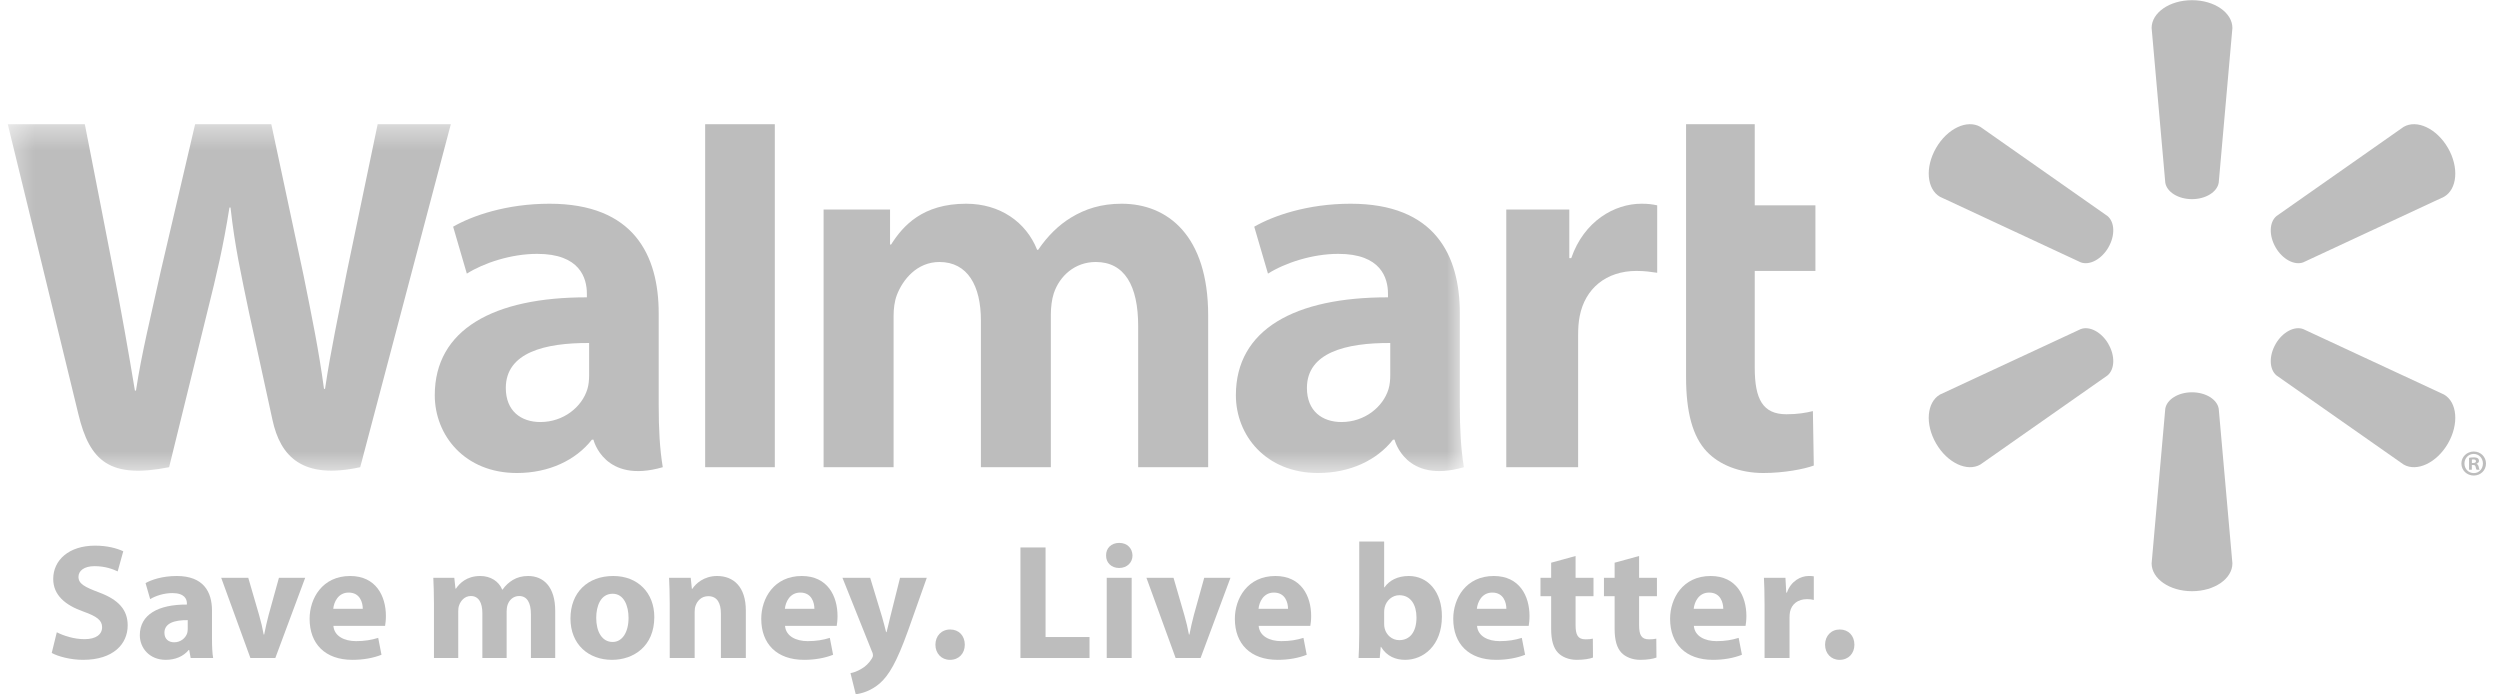 <svg xmlns:xlink="http://www.w3.org/1999/xlink" xmlns="http://www.w3.org/2000/svg" class="LogosContainer__item--1uSPe RetailLogos__item--wr04g RetailLogos__item-walmart--1fPaL" width="108" height="30" viewBox="0 0 108 30" fill="none"><path fill-rule="evenodd" clip-rule="evenodd" d="M2.454 27.314C2.745 27.463 3.192 27.612 3.652 27.612C4.148 27.612 4.411 27.407 4.411 27.095C4.411 26.797 4.184 26.627 3.609 26.422C2.816 26.144 2.299 25.706 2.299 25.011C2.299 24.195 2.979 23.572 4.105 23.572C4.644 23.572 5.041 23.686 5.325 23.814L5.084 24.685C4.892 24.593 4.552 24.458 4.084 24.458C3.617 24.458 3.39 24.671 3.39 24.918C3.39 25.223 3.659 25.358 4.276 25.592C5.119 25.904 5.516 26.343 5.516 27.016C5.516 27.817 4.899 28.505 3.588 28.505C3.042 28.505 2.504 28.357 2.235 28.207L2.454 27.314Z" fill="#BDBDBD"></path><path fill-rule="evenodd" clip-rule="evenodd" d="M8.11 26.79C7.542 26.783 7.103 26.918 7.103 27.335C7.103 27.612 7.287 27.747 7.528 27.747C7.797 27.747 8.017 27.57 8.088 27.35C8.102 27.294 8.11 27.229 8.11 27.166V26.79ZM9.158 27.584C9.158 27.917 9.172 28.236 9.208 28.427H8.237L8.173 28.079H8.152C7.925 28.357 7.571 28.505 7.16 28.505C6.458 28.505 6.04 27.995 6.04 27.442C6.04 26.542 6.848 26.11 8.074 26.117V26.067C8.074 25.883 7.975 25.621 7.443 25.621C7.089 25.621 6.713 25.741 6.487 25.883L6.288 25.189C6.529 25.053 7.004 24.883 7.635 24.883C8.789 24.883 9.158 25.564 9.158 26.379V27.584Z" fill="#BDBDBD"></path><path fill-rule="evenodd" clip-rule="evenodd" d="M10.725 24.961L11.193 26.57C11.278 26.861 11.342 27.137 11.391 27.413H11.412C11.469 27.129 11.526 26.868 11.604 26.57L12.05 24.961H13.184L11.894 28.426H10.817L9.556 24.961H10.725Z" fill="#BDBDBD"></path><path fill-rule="evenodd" clip-rule="evenodd" d="M15.672 26.301C15.672 26.039 15.558 25.599 15.062 25.599C14.608 25.599 14.424 26.011 14.396 26.301H15.672ZM14.403 27.038C14.438 27.484 14.878 27.697 15.381 27.697C15.749 27.697 16.047 27.647 16.338 27.556L16.48 28.286C16.125 28.427 15.693 28.505 15.225 28.505C14.048 28.505 13.375 27.817 13.375 26.733C13.375 25.855 13.921 24.883 15.126 24.883C16.245 24.883 16.671 25.755 16.671 26.612C16.671 26.797 16.649 26.96 16.635 27.038H14.403Z" fill="#BDBDBD"></path><path fill-rule="evenodd" clip-rule="evenodd" d="M18.747 26.067C18.747 25.635 18.733 25.266 18.719 24.962H19.626L19.676 25.429H19.697C19.846 25.21 20.151 24.883 20.746 24.883C21.192 24.883 21.547 25.11 21.696 25.471H21.71C21.837 25.287 21.993 25.153 22.156 25.053C22.348 24.94 22.56 24.883 22.816 24.883C23.481 24.883 23.985 25.351 23.985 26.386V28.427H22.936V26.542C22.936 26.039 22.773 25.748 22.426 25.748C22.177 25.748 22 25.918 21.93 26.124C21.901 26.202 21.887 26.315 21.887 26.4V28.427H20.838V26.485C20.838 26.046 20.682 25.748 20.342 25.748C20.066 25.748 19.903 25.961 19.839 26.137C19.803 26.222 19.796 26.322 19.796 26.407V28.427H18.747V26.067Z" fill="#BDBDBD"></path><path fill-rule="evenodd" clip-rule="evenodd" d="M25.757 26.691C25.757 27.287 26.005 27.733 26.466 27.733C26.883 27.733 27.153 27.315 27.153 26.691C27.153 26.173 26.955 25.65 26.466 25.65C25.948 25.65 25.757 26.18 25.757 26.691ZM28.266 26.655C28.266 27.924 27.365 28.505 26.438 28.505C25.424 28.505 24.644 27.839 24.644 26.72C24.644 25.599 25.382 24.883 26.494 24.883C27.557 24.883 28.266 25.614 28.266 26.655Z" fill="#BDBDBD"></path><path fill-rule="evenodd" clip-rule="evenodd" d="M28.932 26.067C28.932 25.635 28.918 25.266 28.904 24.962H29.839L29.889 25.436H29.91C30.052 25.216 30.406 24.883 30.98 24.883C31.689 24.883 32.22 25.351 32.22 26.372V28.427H31.143V26.506C31.143 26.06 30.987 25.755 30.597 25.755C30.299 25.755 30.122 25.961 30.052 26.159C30.023 26.23 30.009 26.33 30.009 26.429V28.427H28.932V26.067Z" fill="#BDBDBD"></path><path fill-rule="evenodd" clip-rule="evenodd" d="M35.182 26.301C35.182 26.039 35.069 25.599 34.572 25.599C34.119 25.599 33.934 26.011 33.907 26.301H35.182ZM33.913 27.038C33.949 27.484 34.388 27.697 34.892 27.697C35.26 27.697 35.557 27.647 35.848 27.556L35.99 28.286C35.635 28.427 35.203 28.505 34.736 28.505C33.559 28.505 32.886 27.817 32.886 26.733C32.886 25.855 33.432 24.883 34.636 24.883C35.756 24.883 36.181 25.755 36.181 26.612C36.181 26.797 36.16 26.96 36.146 27.038H33.913Z" fill="#BDBDBD"></path><path fill-rule="evenodd" clip-rule="evenodd" d="M37.592 24.961L38.109 26.663C38.166 26.868 38.236 27.123 38.279 27.307H38.3C38.35 27.123 38.407 26.861 38.456 26.663L38.882 24.961H40.037L39.228 27.243C38.733 28.618 38.4 29.171 38.01 29.518C37.634 29.844 37.237 29.957 36.968 29.992L36.741 29.079C36.876 29.057 37.046 28.994 37.209 28.895C37.372 28.809 37.549 28.64 37.656 28.462C37.691 28.413 37.712 28.357 37.712 28.306C37.712 28.271 37.705 28.215 37.662 28.13L36.394 24.961H37.592Z" fill="#BDBDBD"></path><path fill-rule="evenodd" clip-rule="evenodd" d="M41.034 28.505C40.672 28.505 40.41 28.229 40.41 27.852C40.41 27.471 40.672 27.194 41.048 27.194C41.424 27.194 41.679 27.463 41.679 27.852C41.679 28.229 41.424 28.505 41.041 28.505H41.034Z" fill="#BDBDBD"></path><path fill-rule="evenodd" clip-rule="evenodd" d="M44.083 23.65H45.168V27.52H47.067V28.426H44.083V23.65Z" fill="#BDBDBD"></path><path fill-rule="evenodd" clip-rule="evenodd" d="M47.811 28.426H48.888V24.961H47.811V28.426ZM48.924 23.997C48.924 24.296 48.697 24.537 48.343 24.537C48.002 24.537 47.776 24.296 47.783 23.997C47.776 23.686 48.002 23.453 48.35 23.453C48.697 23.453 48.917 23.686 48.924 23.997Z" fill="#BDBDBD"></path><path fill-rule="evenodd" clip-rule="evenodd" d="M50.696 24.961L51.163 26.57C51.248 26.861 51.312 27.137 51.362 27.413H51.383C51.439 27.129 51.496 26.868 51.575 26.57L52.022 24.961H53.156L51.865 28.426H50.787L49.526 24.961H50.696Z" fill="#BDBDBD"></path><path fill-rule="evenodd" clip-rule="evenodd" d="M55.643 26.301C55.643 26.039 55.53 25.599 55.033 25.599C54.579 25.599 54.395 26.011 54.368 26.301H55.643ZM54.374 27.038C54.41 27.484 54.849 27.697 55.352 27.697C55.721 27.697 56.018 27.647 56.309 27.556L56.45 28.286C56.096 28.427 55.664 28.505 55.197 28.505C54.02 28.505 53.346 27.817 53.346 26.733C53.346 25.855 53.892 24.883 55.097 24.883C56.217 24.883 56.642 25.755 56.642 26.612C56.642 26.797 56.621 26.96 56.605 27.038H54.374Z" fill="#BDBDBD"></path><path fill-rule="evenodd" clip-rule="evenodd" d="M59.795 26.952C59.795 27.023 59.803 27.088 59.817 27.145C59.887 27.434 60.136 27.654 60.448 27.654C60.909 27.654 61.192 27.3 61.192 26.676C61.192 26.137 60.951 25.713 60.448 25.713C60.157 25.713 59.887 25.932 59.817 26.244C59.803 26.308 59.795 26.371 59.795 26.443V26.952ZM58.719 23.395H59.795V25.373H59.81C60.016 25.074 60.378 24.883 60.86 24.883C61.688 24.883 62.298 25.571 62.29 26.634C62.29 27.881 61.497 28.505 60.703 28.505C60.3 28.505 59.909 28.357 59.661 27.945H59.647L59.604 28.426H58.69C58.704 28.201 58.719 27.782 58.719 27.392V23.395Z" fill="#BDBDBD"></path><path fill-rule="evenodd" clip-rule="evenodd" d="M65.075 26.301C65.075 26.039 64.961 25.599 64.467 25.599C64.014 25.599 63.829 26.011 63.8 26.301H65.075ZM63.808 27.038C63.843 27.484 64.282 27.697 64.785 27.697C65.154 27.697 65.451 27.647 65.742 27.556L65.884 28.286C65.53 28.427 65.097 28.505 64.629 28.505C63.453 28.505 62.78 27.817 62.78 26.733C62.78 25.855 63.325 24.883 64.531 24.883C65.65 24.883 66.075 25.755 66.075 26.612C66.075 26.797 66.054 26.96 66.04 27.038H63.808Z" fill="#BDBDBD"></path><path fill-rule="evenodd" clip-rule="evenodd" d="M68.065 24.019V24.962H68.839V25.755H68.065V27.009C68.065 27.428 68.165 27.619 68.491 27.619C68.64 27.619 68.705 27.612 68.811 27.59L68.817 28.406C68.676 28.462 68.42 28.505 68.115 28.505C67.768 28.505 67.478 28.378 67.308 28.201C67.109 27.995 67.01 27.661 67.01 27.173V25.755H66.549V24.962H67.01V24.309L68.065 24.019Z" fill="#BDBDBD"></path><path fill-rule="evenodd" clip-rule="evenodd" d="M70.809 24.019V24.962H71.58V25.755H70.809V27.009C70.809 27.428 70.908 27.619 71.233 27.619C71.382 27.619 71.446 27.612 71.552 27.59L71.559 28.406C71.418 28.462 71.163 28.505 70.857 28.505C70.511 28.505 70.22 28.378 70.05 28.201C69.851 27.995 69.752 27.661 69.752 27.173V25.755H69.291V24.962H69.752V24.309L70.809 24.019Z" fill="#BDBDBD"></path><path fill-rule="evenodd" clip-rule="evenodd" d="M74.445 26.301C74.445 26.039 74.331 25.599 73.835 25.599C73.381 25.599 73.197 26.011 73.168 26.301H74.445ZM73.175 27.038C73.21 27.484 73.65 27.697 74.155 27.697C74.522 27.697 74.82 27.647 75.11 27.556L75.251 28.286C74.898 28.427 74.466 28.505 73.998 28.505C72.822 28.505 72.148 27.817 72.148 26.733C72.148 25.855 72.695 24.883 73.899 24.883C75.018 24.883 75.444 25.755 75.444 26.612C75.444 26.797 75.423 26.96 75.408 27.038H73.175Z" fill="#BDBDBD"></path><path fill-rule="evenodd" clip-rule="evenodd" d="M76.229 26.102C76.229 25.592 76.216 25.259 76.202 24.962H77.131L77.166 25.599H77.195C77.372 25.095 77.796 24.883 78.129 24.883C78.228 24.883 78.278 24.883 78.356 24.897V25.918C78.278 25.896 78.186 25.883 78.065 25.883C77.669 25.883 77.4 26.096 77.329 26.429C77.315 26.5 77.308 26.585 77.308 26.67V28.427H76.229V26.102Z" fill="#BDBDBD"></path><path fill-rule="evenodd" clip-rule="evenodd" d="M79.465 28.505C79.104 28.505 78.843 28.229 78.843 27.852C78.843 27.471 79.104 27.194 79.479 27.194C79.855 27.194 80.11 27.463 80.11 27.852C80.11 28.229 79.855 28.505 79.472 28.505H79.465Z" fill="#BDBDBD"></path><path fill-rule="evenodd" clip-rule="evenodd" d="M94.692 8.603C95.29 8.603 95.783 8.293 95.849 7.89L96.44 1.21C96.44 0.55 95.667 0.008 94.694 0.008C93.722 0.008 92.95 0.55 92.95 1.21L93.54 7.89C93.605 8.293 94.098 8.603 94.694 8.603H94.692Z" fill="#BDBDBD"></path><path fill-rule="evenodd" clip-rule="evenodd" d="M91.081 10.69C91.382 10.173 91.358 9.591 91.042 9.332L85.552 5.481C84.981 5.151 84.125 5.549 83.639 6.391C83.152 7.232 83.238 8.173 83.808 8.502L89.887 11.333C90.268 11.475 90.785 11.204 91.084 10.687L91.081 10.69Z" fill="#BDBDBD"></path><path fill-rule="evenodd" clip-rule="evenodd" d="M98.306 10.687C98.605 11.204 99.121 11.475 99.501 11.333L105.581 8.502C106.154 8.173 106.236 7.232 105.752 6.391C105.264 5.549 104.407 5.151 103.837 5.481L98.346 9.332C98.032 9.591 98.009 10.173 98.308 10.69L98.306 10.687Z" fill="#BDBDBD"></path><path fill-rule="evenodd" clip-rule="evenodd" d="M94.692 16.947C95.29 16.947 95.783 17.256 95.849 17.658L96.44 24.338C96.44 24.999 95.667 25.54 94.694 25.54C93.722 25.54 92.95 24.999 92.95 24.338L93.54 17.658C93.605 17.256 94.098 16.947 94.694 16.947H94.692Z" fill="#BDBDBD"></path><path fill-rule="evenodd" clip-rule="evenodd" d="M98.306 14.861C98.605 14.343 99.121 14.073 99.501 14.217L105.581 17.044C106.154 17.375 106.236 18.316 105.752 19.158C105.264 19.998 104.407 20.397 103.837 20.068L98.346 16.22C98.032 15.959 98.009 15.377 98.308 14.86L98.306 14.861Z" fill="#BDBDBD"></path><path fill-rule="evenodd" clip-rule="evenodd" d="M91.081 14.86C91.382 15.377 91.358 15.959 91.042 16.22L85.552 20.068C84.981 20.397 84.125 19.998 83.639 19.158C83.152 18.316 83.238 17.375 83.808 17.044L89.887 14.217C90.268 14.073 90.785 14.343 91.084 14.861L91.081 14.86Z" fill="#BDBDBD"></path><mask id="mask0-walmart" maskUnits="userSpaceOnUse" x="0" y="5" width="64" height="16"><path d="M0.347 5.366H63.241V20.434H0.347V5.366Z" fill="#FFFFFF"></path></mask><g mask="url(#mask0-walmart)"><path fill-rule="evenodd" clip-rule="evenodd" d="M60.059 16.206C60.059 16.412 60.04 16.624 59.984 16.809C59.751 17.58 58.952 18.232 57.953 18.232C57.121 18.232 56.459 17.759 56.459 16.76C56.459 15.231 58.142 14.808 60.059 14.818V16.206ZM63.065 13.542C63.065 11.019 61.987 8.801 58.346 8.801C56.477 8.801 54.993 9.326 54.183 9.793L54.776 11.821C55.516 11.354 56.696 10.967 57.812 10.967C59.658 10.963 59.961 12.012 59.961 12.686V12.845C55.934 12.839 53.39 14.233 53.39 17.074C53.39 18.808 54.686 20.434 56.939 20.434C58.324 20.434 59.484 19.881 60.177 18.995H60.246C60.246 18.995 60.706 20.919 63.241 20.183C63.108 19.382 63.065 18.529 63.065 17.5V13.542Z" fill="#BDBDBD"></path><path fill-rule="evenodd" clip-rule="evenodd" d="M0.336 5.366C0.336 5.366 2.967 16.146 3.387 17.896C3.877 19.938 4.76 20.69 7.306 20.183L8.949 13.499C9.365 11.838 9.644 10.655 9.912 8.966H9.959C10.147 10.672 10.415 11.844 10.758 13.505C10.758 13.505 11.426 16.539 11.769 18.132C12.112 19.726 13.067 20.729 15.561 20.183L19.475 5.366H16.315L14.979 11.772C14.619 13.636 14.294 15.093 14.042 16.799H13.997C13.769 15.11 13.478 13.711 13.113 11.894L11.721 5.366H8.429L6.941 11.73C6.519 13.664 6.124 15.225 5.874 16.873H5.828C5.572 15.321 5.229 13.359 4.859 11.487C4.859 11.487 3.975 6.935 3.664 5.366H0.336Z" fill="#BDBDBD"></path></g><path fill-rule="evenodd" clip-rule="evenodd" d="M25.45 16.206C25.45 16.412 25.432 16.624 25.375 16.809C25.142 17.58 24.344 18.232 23.345 18.232C22.512 18.232 21.851 17.759 21.851 16.76C21.851 15.231 23.534 14.808 25.45 14.818V16.206ZM28.456 13.542C28.456 11.019 27.378 8.801 23.738 8.801C21.868 8.801 20.384 9.326 19.575 9.793L20.167 11.821C20.907 11.354 22.086 10.967 23.203 10.967C25.051 10.963 25.353 12.013 25.353 12.686V12.845C21.326 12.839 18.782 14.233 18.782 17.074C18.782 18.808 20.077 20.434 22.329 20.434C23.715 20.434 24.874 19.881 25.569 18.995H25.637C25.637 18.995 26.097 20.919 28.632 20.183C28.499 19.382 28.456 18.529 28.456 17.5V13.542Z" fill="#BDBDBD"></path><path fill-rule="evenodd" clip-rule="evenodd" d="M33.472 17.037V5.366H30.463V20.183H33.472V17.037Z" fill="#BDBDBD"></path><path fill-rule="evenodd" clip-rule="evenodd" d="M72.838 5.366C72.838 6.787 72.838 16.296 72.838 16.296C72.838 17.803 73.122 18.859 73.729 19.504C74.259 20.068 75.132 20.434 76.178 20.434C77.068 20.434 77.943 20.265 78.356 20.111L78.317 17.76C78.01 17.835 77.657 17.896 77.174 17.896C76.149 17.896 75.805 17.239 75.805 15.886V11.704H78.426V8.87H75.805V5.366H72.838Z" fill="#BDBDBD"></path><path fill-rule="evenodd" clip-rule="evenodd" d="M65.071 9.052V20.183H68.175V14.483C68.175 14.176 68.193 13.908 68.242 13.662C68.472 12.468 69.385 11.704 70.696 11.704C71.055 11.704 71.313 11.743 71.591 11.784V8.87C71.358 8.822 71.198 8.801 70.907 8.801C69.749 8.801 68.431 9.548 67.878 11.151H67.794V9.052H65.071Z" fill="#BDBDBD"></path><path fill-rule="evenodd" clip-rule="evenodd" d="M35.579 9.052V20.183H38.603V13.655C38.603 13.349 38.638 13.025 38.745 12.744C38.996 12.087 39.607 11.318 40.584 11.318C41.804 11.318 42.375 12.35 42.375 13.839V20.183H45.397V13.576C45.397 13.284 45.437 12.932 45.523 12.674C45.771 11.926 46.43 11.318 47.338 11.318C48.575 11.318 49.169 12.332 49.169 14.084C49.169 14.084 49.169 18.786 49.169 20.183H52.193V13.627C52.193 10.17 50.437 8.801 48.455 8.801C47.578 8.801 46.885 9.021 46.259 9.405C45.732 9.728 45.261 10.187 44.849 10.791H44.804C44.326 9.592 43.202 8.801 41.736 8.801C39.854 8.801 39.008 9.755 38.495 10.564H38.45V9.052H35.579Z" fill="#BDBDBD"></path><path fill-rule="evenodd" clip-rule="evenodd" d="M106.786 20.002H106.842C106.909 20.002 106.962 19.979 106.962 19.926C106.962 19.878 106.928 19.847 106.852 19.847C106.821 19.847 106.798 19.85 106.786 19.853V20.002ZM106.783 20.292H106.663V19.778C106.71 19.768 106.776 19.759 106.861 19.759C106.959 19.759 107.003 19.774 107.041 19.8C107.069 19.822 107.092 19.863 107.092 19.91C107.092 19.97 107.048 20.014 106.985 20.033V20.039C107.035 20.055 107.063 20.096 107.079 20.166C107.095 20.244 107.104 20.276 107.117 20.292H106.988C106.972 20.273 106.962 20.229 106.947 20.169C106.937 20.112 106.906 20.087 106.84 20.087H106.783V20.292ZM106.861 19.61C106.634 19.61 106.464 19.797 106.464 20.023C106.464 20.254 106.634 20.437 106.868 20.437C107.095 20.44 107.262 20.254 107.262 20.023C107.262 19.797 107.095 19.61 106.865 19.61H106.861ZM106.868 19.506C107.164 19.506 107.395 19.737 107.395 20.023C107.395 20.317 107.164 20.544 106.865 20.544C106.568 20.544 106.332 20.317 106.332 20.023C106.332 19.737 106.568 19.506 106.865 19.506H106.868Z" fill="#BDBDBD"></path></svg>